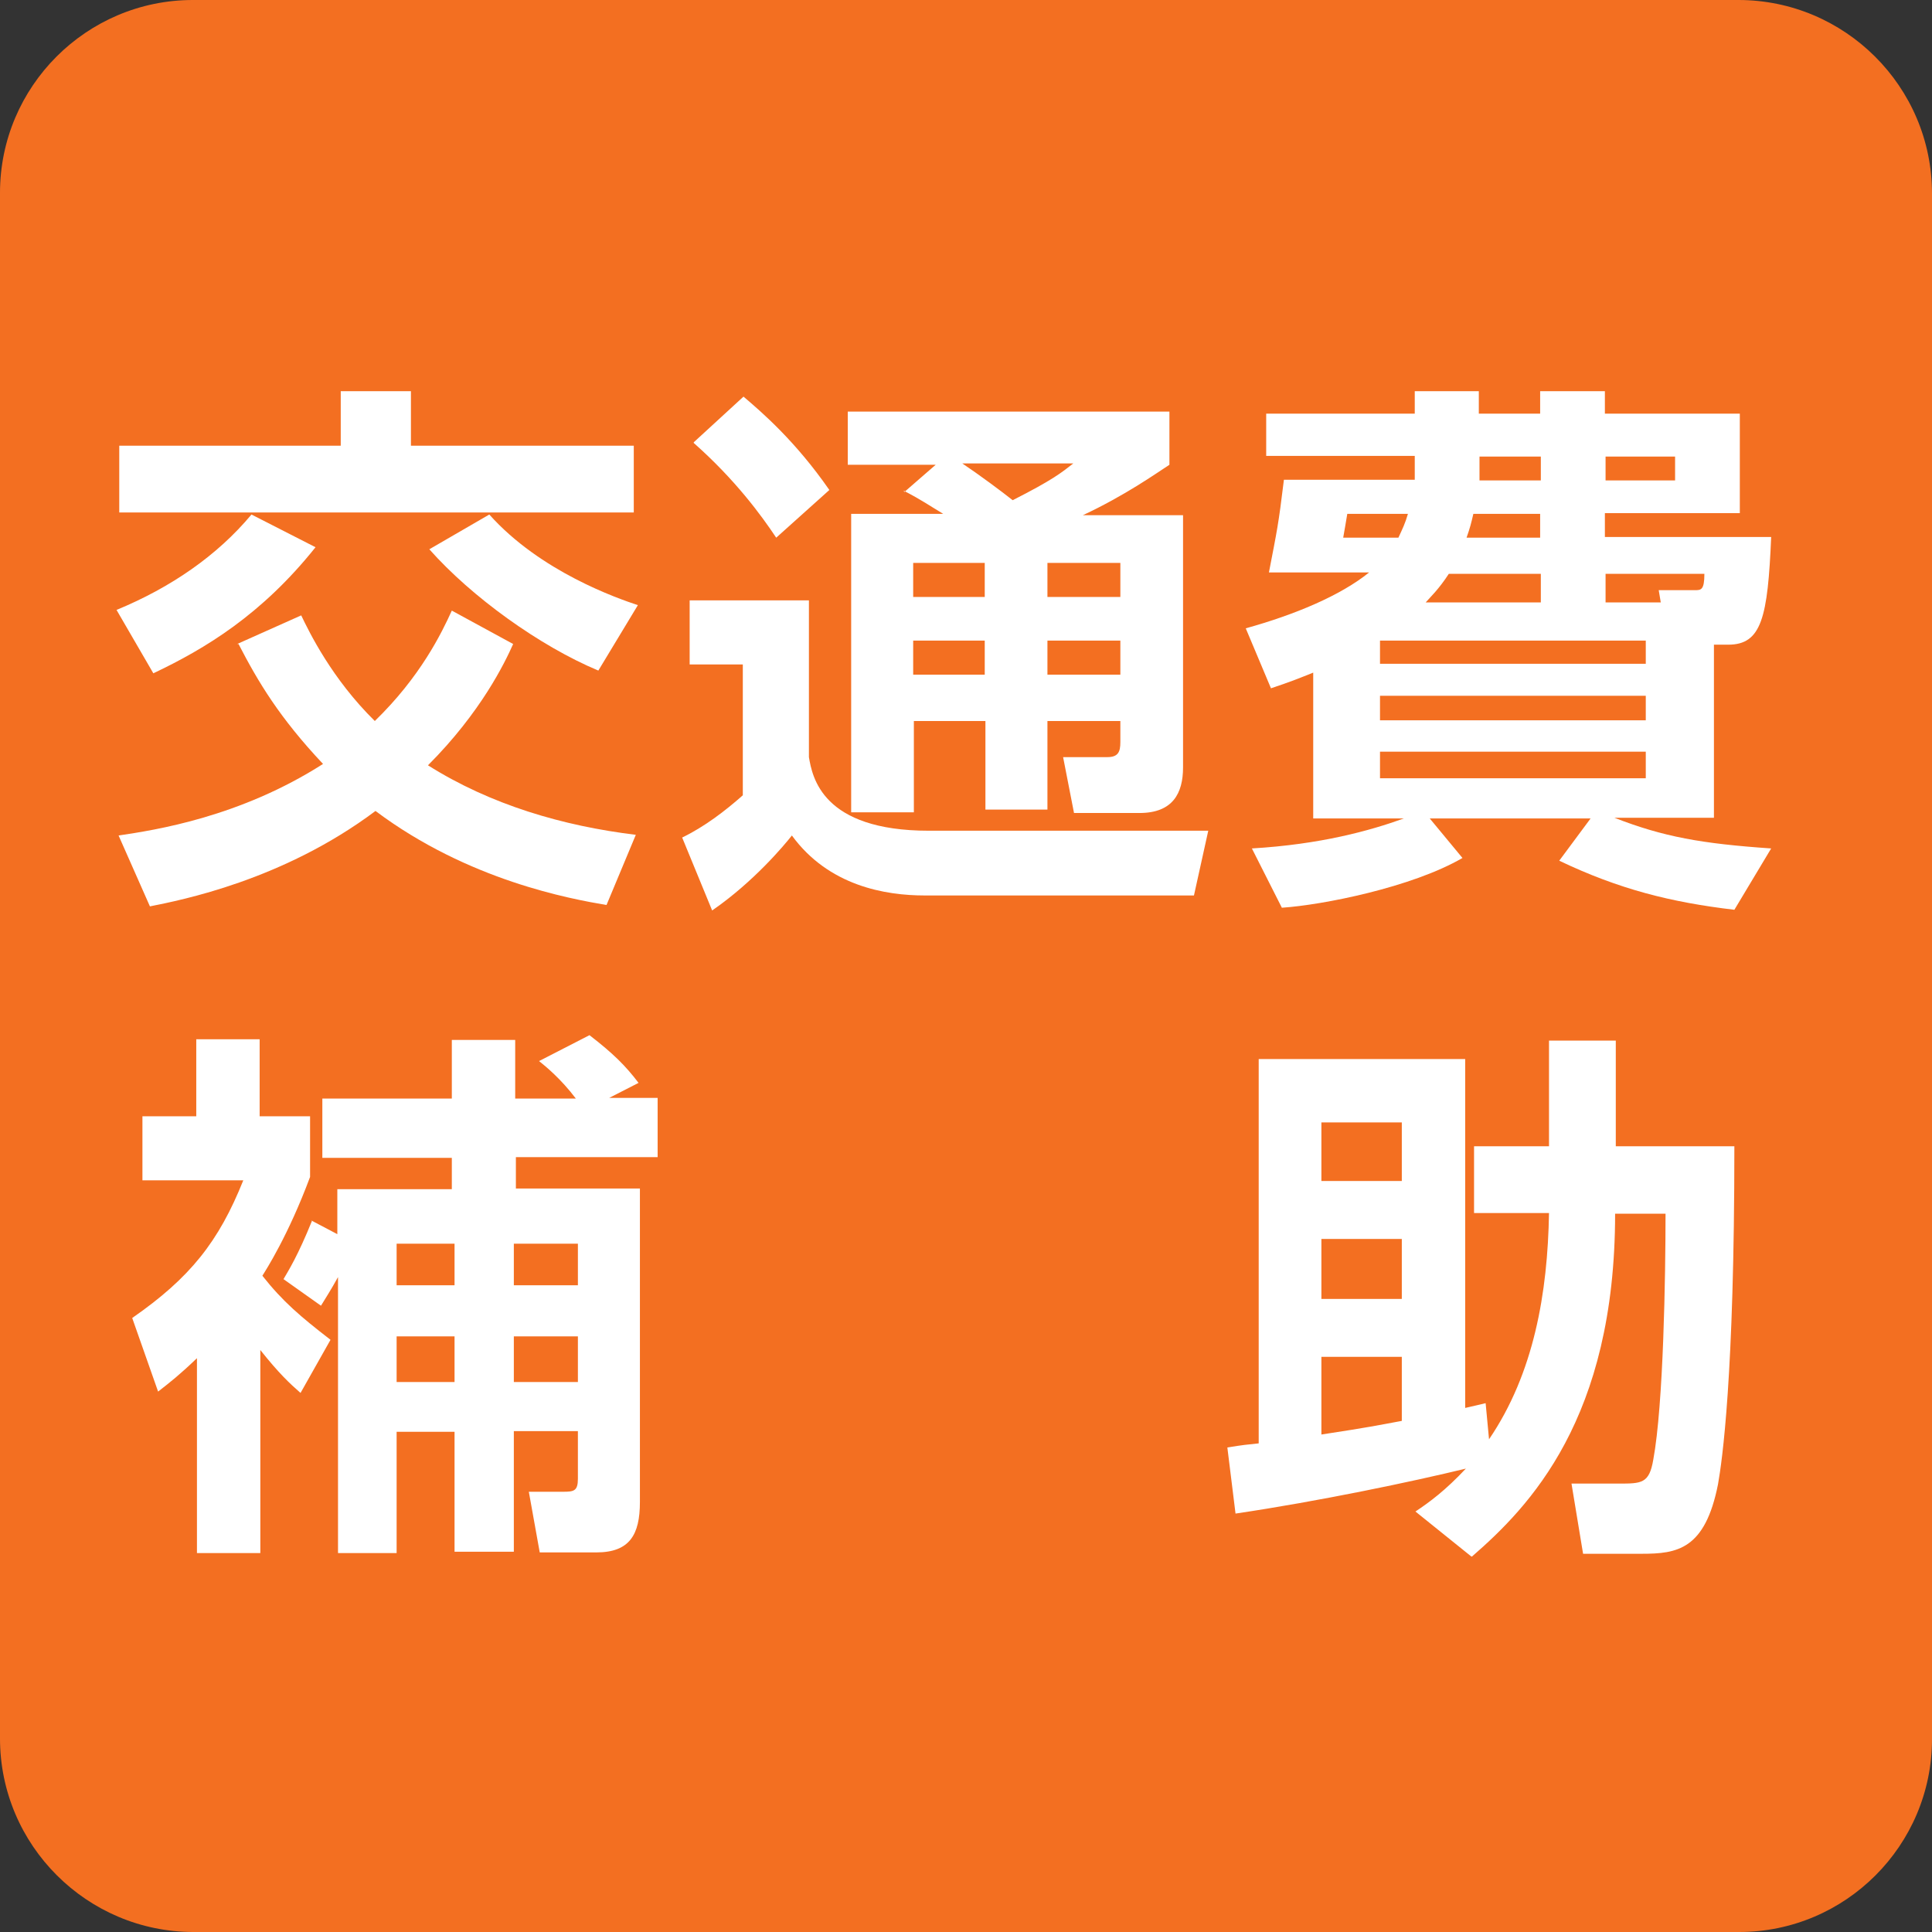 <?xml version="1.0" encoding="UTF-8"?><svg id="_レイヤー_1" xmlns="http://www.w3.org/2000/svg" width="28.35" height="28.35" viewBox="0 0 28.35 28.35"><rect x="0" y="0" width="28.35" height="28.35" fill="#333333" stroke="none"/><defs><style>.cls-1{fill:#fff;}.cls-1,.cls-2{stroke-width:0px;}.cls-2{fill:#f36f21;}</style></defs><path class="cls-2" d="M2.83,0h22.68c1.56,0,2.84,1.27,2.84,2.84v22.68c0,1.56-1.27,2.83-2.83,2.83H2.84c-1.56,0-2.84-1.27-2.84-2.84V2.83C0,1.27,1.27,0,2.83,0Z"/><path class="cls-1" d="M6.3,8.06c.62.7,1.62,1.42,2.48,1.78l.58-.96c-.3-.1-1.43-.49-2.18-1.33l-.88.51ZM2.25,9.88c.76-.36,1.59-.86,2.38-1.85l-.94-.48c-.5.6-1.18,1.07-1.98,1.4l.54.93ZM5,5.74v.8H1.75v.98h7.55v-.98h-3.27v-.8h-1.02ZM3.5,9.45c.29.56.6,1.08,1.24,1.76-1.22.78-2.46.97-3,1.05l.46,1.04c.45-.09,1.95-.38,3.31-1.4,1.36,1.02,2.86,1.29,3.39,1.38l.43-1.03c-1.07-.13-2.13-.44-3.05-1.02.78-.78,1.13-1.51,1.25-1.78l-.9-.49c-.15.33-.46.97-1.13,1.62-.63-.62-.96-1.3-1.08-1.55l-.94.42Z"/><path class="cls-1" d="M10.12,9.75h.78v1.92c-.26.23-.56.46-.89.62l.44,1.07c.61-.42,1.06-.96,1.17-1.1.54.74,1.37.88,1.95.88h3.95l.21-.95h-4.1c-1.57,0-1.71-.79-1.76-1.08v-2.3h-1.75v.95ZM10.18,6.5c.61.54.99,1.06,1.21,1.39l.78-.7c-.5-.72-.99-1.14-1.26-1.37l-.73.67ZM15.75,6.8c-.18.14-.3.24-.89.54-.15-.12-.5-.38-.74-.54h1.62ZM16.44,9.4v.5h-1.07v-.5h1.07ZM16.44,8.26v.5h-1.07v-.5h1.07ZM14.45,9.4v.5h-1.05v-.5h1.05ZM14.45,8.26v.5h-1.05v-.5h1.05ZM13.26,7.2c.27.14.38.22.58.34h-1.35v4.38h.92v-1.34h1.05v1.3h.91v-1.3h1.07v.31c0,.14-.03.22-.19.22h-.65l.16.82h.96c.49,0,.64-.29.64-.67v-3.7h-1.47c.62-.29,1.07-.61,1.27-.74v-.78h-4.72v.78h1.29l-.46.4Z"/><path class="cls-1" d="M19.71,7.89c.02-.12.04-.22.06-.35h.89c-.04.14-.08.22-.14.35h-.8ZM24.15,11.42h-3.9v-.39h3.9v.39ZM23.56,6.7h1.02v.35h-1.02v-.35ZM24.15,10.57h-3.9v-.36h3.9v.36ZM21.71,6.7h.9v.35h-.9v-.35ZM22.6,7.89h-1.08c.05-.14.07-.22.1-.35h.98v.35ZM20.92,8.84c.07-.08.19-.19.34-.42h1.35v.42h-1.69ZM23.56,8.84v-.42h1.45c0,.24-.05.24-.14.24h-.53l.03.18h-.81ZM24.15,9.74h-3.9v-.34h3.9v.34ZM25.13,9.46h.23c.49,0,.58-.4.63-1.58h-2.44v-.35h1.98v-1.46h-1.98v-.33h-.95v.33h-.9v-.33h-.94v.33h-2.18v.62h2.18v.35h-1.92c-.08.66-.1.74-.22,1.36h1.47c-.42.34-1.09.62-1.81.82l.37.88c.3-.1.42-.15.62-.23v2.14h1.33c-.5.18-1.22.38-2.23.44l.44.87c.6-.04,1.91-.3,2.65-.73l-.48-.58h2.36l-.46.62c.88.42,1.64.61,2.57.72l.54-.9c-1.02-.07-1.58-.17-2.3-.45h1.46v-2.55Z"/><path class="cls-1" d="M4.85,19.66c-.44-.34-.7-.56-1-.94.05-.08.38-.59.7-1.45v-.89h-.74v-1.13h-.93v1.13h-.79v.94h1.48c-.36.9-.78,1.43-1.63,2.02l.38,1.08c.18-.14.32-.25.57-.49v2.86h.93v-2.98c.27.34.43.49.59.63l.44-.78ZM8.48,19.61v.67h-.94v-.67h.94ZM6.67,19.61v.67h-.85v-.67h.85ZM8.48,18.25v.61h-.94v-.61h.94ZM6.67,18.25v.61h-.85v-.61h.85ZM4.58,17.91c-.21.52-.35.74-.42.86l.55.39c.06-.1.14-.22.25-.42v4.05h.86v-1.78h.85v1.76h.87v-1.77h.94v.7c0,.18-.06.19-.22.19h-.5l.16.89h.83c.49,0,.64-.26.64-.74v-4.6h-1.82v-.46h2.08v-.87h-.71l.43-.22c-.19-.25-.37-.43-.72-.7l-.74.38c.1.08.32.26.54.55h-.89v-.86h-.93v.86h-1.9v.87h1.9v.46h-1.68v.66l-.38-.2Z"/><path class="cls-1" d="M20.57,16.47v.86h-1.18v-.86h1.18ZM20.57,20.85c-.38.07-.46.09-1.18.2v-1.14h1.18v.94ZM20.57,18.18v.88h-1.18v-.88h1.18ZM21.6,22.84c.84-.73,2.1-2.02,2.1-5.03h.74c0,.91-.03,2.8-.18,3.61-.06.35-.17.35-.51.35h-.69l.17,1.03h.86c.52,0,.93-.06,1.12-1.02.06-.34.24-1.57.24-4.96h-1.74v-1.55h-.98v1.55h-1.1v.98h1.1c-.02,1.17-.22,2.35-.88,3.32l-.05-.53s-.25.06-.3.07v-5.12h-3.03v5.64c-.19.02-.21.02-.46.06l.12.97c1.22-.18,2.6-.47,3.38-.66-.3.32-.53.49-.74.63l.82.66Z"/></svg>